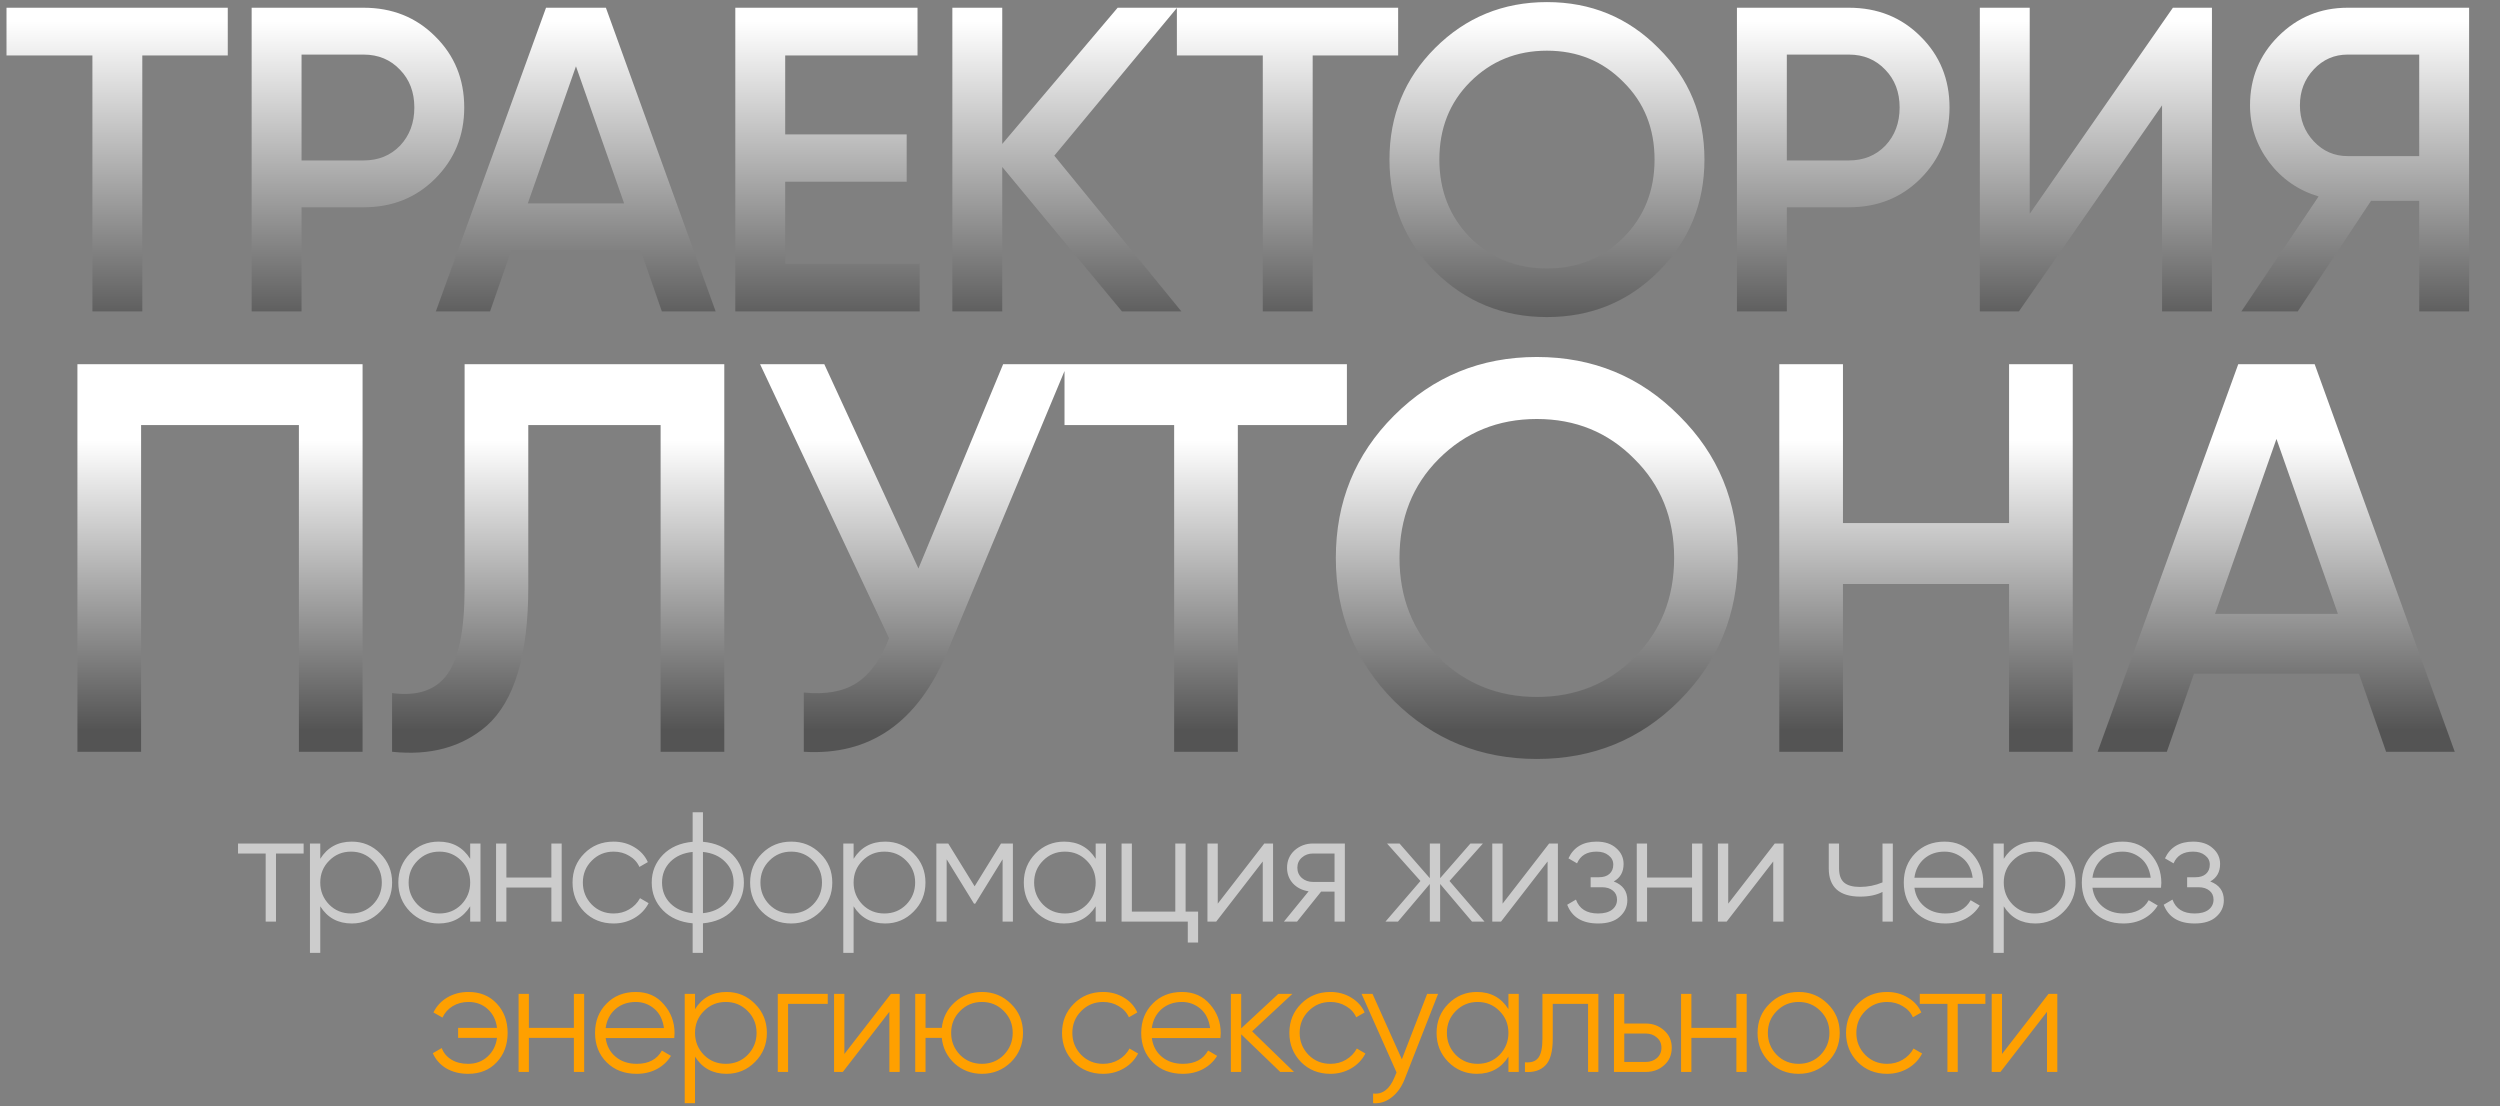 <?xml version="1.0" encoding="UTF-8"?> <svg xmlns="http://www.w3.org/2000/svg" width="1164" height="515" viewBox="0 0 1164 515" fill="none"><rect x="0" y="0" width="1164" height="515" fill="#808080" stroke="none"/><path d="M3.03 3.6H106.05V25.82H66.256V145H43.026V25.82H3.03V3.6ZM117.168 3.6H169.284C182.616 3.6 193.726 8.044 202.614 16.932C211.637 25.82 216.148 36.863 216.148 50.06C216.148 63.123 211.637 74.165 202.614 83.188C193.726 92.076 182.616 96.52 169.284 96.52H140.398V145H117.168V3.6ZM140.398 74.704H169.284C176.152 74.704 181.808 72.415 186.252 67.836C190.696 63.123 192.918 57.197 192.918 50.06C192.918 42.923 190.696 37.065 186.252 32.486C181.808 27.773 176.152 25.416 169.284 25.416H140.398V74.704ZM333.213 145H308.165L298.267 116.518H238.071L228.173 145H202.923L254.231 3.6H282.107L333.213 145ZM268.169 30.87L245.747 94.702H290.591L268.169 30.87ZM365.588 84.602V122.78H428.208V145H342.358V3.6H427.198V25.82H365.588V62.584H422.148V84.602H365.588ZM490.884 72.482L550.07 145H522.396L466.644 77.734V145H443.414V3.6H466.644V67.028L520.376 3.6H548.05L490.884 72.482ZM547.957 3.6H650.977V25.82H611.183V145H587.953V25.82H547.957V3.6ZM772.177 126.416C758.037 140.556 740.732 147.626 720.263 147.626C699.793 147.626 682.421 140.556 668.147 126.416C654.007 112.141 646.937 94.769 646.937 74.3C646.937 53.831 654.007 36.526 668.147 22.386C682.421 8.111 699.793 0.974 720.263 0.974C740.732 0.974 758.037 8.111 772.177 22.386C786.451 36.526 793.589 53.831 793.589 74.3C793.589 94.769 786.451 112.141 772.177 126.416ZM684.509 110.66C694.339 120.221 706.257 125.002 720.263 125.002C734.403 125.002 746.253 120.221 755.815 110.66C765.511 100.964 770.359 88.844 770.359 74.3C770.359 59.756 765.511 47.703 755.815 38.142C746.253 28.446 734.403 23.598 720.263 23.598C706.123 23.598 694.205 28.446 684.509 38.142C674.947 47.703 670.167 59.756 670.167 74.3C670.167 88.709 674.947 100.829 684.509 110.66ZM808.718 3.6H860.834C874.166 3.6 885.276 8.044 894.164 16.932C903.187 25.82 907.698 36.863 907.698 50.06C907.698 63.123 903.187 74.165 894.164 83.188C885.276 92.076 874.166 96.52 860.834 96.52H831.948V145H808.718V3.6ZM831.948 74.704H860.834C867.702 74.704 873.358 72.415 877.802 67.836C882.246 63.123 884.468 57.197 884.468 50.06C884.468 42.923 882.246 37.065 877.802 32.486C873.358 27.773 867.702 25.416 860.834 25.416H831.948V74.704ZM1029.88 145H1006.65V49.05L939.987 145H921.807V3.6H945.037V99.55L1011.7 3.6H1029.88V145ZM1093.06 3.6H1149.62V145H1126.39V93.49H1103.97L1069.83 145H1043.57L1079.53 91.47C1070.1 88.642 1062.43 83.323 1056.5 75.512C1050.58 67.567 1047.61 58.746 1047.61 49.05C1047.61 36.391 1051.99 25.685 1060.74 16.932C1069.63 8.044 1080.4 3.6 1093.06 3.6ZM1093.06 72.684H1126.39V25.416H1093.06C1086.87 25.416 1081.62 27.705 1077.31 32.284C1073 36.863 1070.84 42.451 1070.84 49.05C1070.84 55.649 1073 61.237 1077.31 65.816C1081.62 70.395 1086.87 72.684 1093.06 72.684Z" fill="url(#paint0_linear_3512_59)"></path><path d="M36.046 169.563H168.814V350.024H139.167V197.921H65.693V350.024H36.046V169.563ZM182.548 350.024V322.697C194.235 324.244 202.743 321.408 208.071 314.19C213.57 306.8 216.32 293.394 216.32 273.973V169.563H337.229V350.024H307.582V197.921H245.967V273.457C245.967 304.909 239.522 326.393 226.632 337.908C215.117 347.876 200.422 351.915 182.548 350.024ZM427.619 264.692L467.063 169.563H496.968L441.025 303.62C427.275 336.447 405.019 351.915 374.254 350.024V322.44C384.394 323.471 392.558 322.01 398.745 318.057C405.104 313.932 410.175 306.971 413.956 297.175L353.888 169.563H383.793L427.619 264.692ZM495.639 169.563H627.118V197.921H576.331V350.024H546.683V197.921H495.639V169.563ZM781.799 326.307C763.753 344.353 741.668 353.376 715.544 353.376C689.42 353.376 667.249 344.353 649.031 326.307C630.985 308.089 621.962 285.918 621.962 259.794C621.962 233.67 630.985 211.585 649.031 193.539C667.249 175.321 689.42 166.212 715.544 166.212C741.668 166.212 763.753 175.321 781.799 193.539C800.017 211.585 809.126 233.67 809.126 259.794C809.126 285.918 800.017 308.089 781.799 326.307ZM669.913 306.198C682.459 318.401 697.669 324.502 715.544 324.502C733.59 324.502 748.714 318.401 760.917 306.198C773.291 293.824 779.479 278.355 779.479 259.794C779.479 241.232 773.291 225.85 760.917 213.647C748.714 201.273 733.59 195.085 715.544 195.085C697.498 195.085 682.287 201.273 669.913 213.647C657.71 225.85 651.609 241.232 651.609 259.794C651.609 278.184 657.71 293.652 669.913 306.198ZM935.423 243.552V169.563H965.07V350.024H935.423V271.91H858.082V350.024H828.435V169.563H858.082V243.552H935.423ZM1142.93 350.024H1110.97L1098.33 313.674H1021.51L1008.88 350.024H976.651L1042.13 169.563H1077.71L1142.93 350.024ZM1059.92 204.366L1031.3 285.832H1088.54L1059.92 204.366Z" fill="url(#paint1_linear_3512_59)"></path><path d="M110.824 392.734H141.371V397.389H128.498V429.1H123.698V397.389H110.824V392.734ZM163.804 391.861C168.992 391.861 173.404 393.704 177.041 397.389C180.726 401.074 182.568 405.583 182.568 410.917C182.568 416.25 180.726 420.76 177.041 424.445C173.404 428.13 168.992 429.972 163.804 429.972C157.355 429.972 152.458 427.306 149.112 421.972V443.646H144.312V392.734H149.112V399.862C152.458 394.528 157.355 391.861 163.804 391.861ZM153.258 421.172C156.022 423.936 159.416 425.318 163.44 425.318C167.465 425.318 170.859 423.936 173.623 421.172C176.386 418.311 177.768 414.893 177.768 410.917C177.768 406.892 176.386 403.498 173.623 400.734C170.859 397.922 167.465 396.516 163.44 396.516C159.416 396.516 156.022 397.922 153.258 400.734C150.494 403.498 149.112 406.892 149.112 410.917C149.112 414.893 150.494 418.311 153.258 421.172ZM218.915 399.862V392.734H223.716V429.1H218.915V421.972C215.57 427.306 210.672 429.972 204.224 429.972C199.035 429.972 194.599 428.13 190.914 424.445C187.277 420.76 185.459 416.25 185.459 410.917C185.459 405.583 187.277 401.074 190.914 397.389C194.599 393.704 199.035 391.861 204.224 391.861C210.672 391.861 215.57 394.528 218.915 399.862ZM194.405 421.172C197.169 423.936 200.563 425.318 204.587 425.318C208.612 425.318 212.006 423.936 214.77 421.172C217.533 418.311 218.915 414.893 218.915 410.917C218.915 406.892 217.533 403.498 214.77 400.734C212.006 397.922 208.612 396.516 204.587 396.516C200.563 396.516 197.169 397.922 194.405 400.734C191.641 403.498 190.259 406.892 190.259 410.917C190.259 414.893 191.641 418.311 194.405 421.172ZM256.717 408.589V392.734H261.517V429.1H256.717V413.244H235.77V429.1H230.97V392.734H235.77V408.589H256.717ZM285.705 429.972C280.226 429.972 275.668 428.154 272.032 424.518C268.395 420.784 266.577 416.25 266.577 410.917C266.577 405.535 268.395 401.025 272.032 397.389C275.668 393.704 280.226 391.861 285.705 391.861C289.293 391.861 292.518 392.734 295.378 394.48C298.239 396.177 300.324 398.48 301.633 401.389L297.706 403.644C296.736 401.462 295.16 399.74 292.978 398.48C290.845 397.171 288.421 396.516 285.705 396.516C281.681 396.516 278.287 397.922 275.523 400.734C272.759 403.498 271.377 406.892 271.377 410.917C271.377 414.893 272.759 418.311 275.523 421.172C278.287 423.936 281.681 425.318 285.705 425.318C288.372 425.318 290.772 424.687 292.906 423.427C295.088 422.166 296.785 420.42 297.997 418.19L301.997 420.517C300.494 423.427 298.288 425.73 295.378 427.427C292.469 429.124 289.245 429.972 285.705 429.972ZM327.298 429.9V443.646H322.498V429.9C316.728 429.366 312.122 427.354 308.679 423.863C305.188 420.275 303.443 415.96 303.443 410.917C303.443 405.874 305.188 401.559 308.679 397.971C312.122 394.48 316.728 392.467 322.498 391.934V378.188H327.298V391.934C333.068 392.467 337.675 394.48 341.117 397.971C344.608 401.559 346.354 405.874 346.354 410.917C346.354 415.96 344.608 420.275 341.117 423.863C337.675 427.354 333.068 429.366 327.298 429.9ZM322.498 425.172V396.662C318.183 397.098 314.716 398.625 312.098 401.244C309.528 403.862 308.243 407.086 308.243 410.917C308.243 414.747 309.528 417.972 312.098 420.59C314.716 423.208 318.183 424.736 322.498 425.172ZM327.298 396.662V425.172C331.614 424.736 335.056 423.208 337.626 420.59C340.244 417.972 341.554 414.747 341.554 410.917C341.554 407.086 340.244 403.862 337.626 401.244C335.056 398.625 331.614 397.098 327.298 396.662ZM381.914 424.518C378.18 428.154 373.671 429.972 368.386 429.972C363.004 429.972 358.47 428.154 354.785 424.518C351.1 420.833 349.257 416.299 349.257 410.917C349.257 405.535 351.1 401.025 354.785 397.389C358.47 393.704 363.004 391.861 368.386 391.861C373.719 391.861 378.229 393.704 381.914 397.389C385.647 401.025 387.514 405.535 387.514 410.917C387.514 416.25 385.647 420.784 381.914 424.518ZM358.203 421.172C360.967 423.936 364.361 425.318 368.386 425.318C372.41 425.318 375.804 423.936 378.568 421.172C381.332 418.311 382.714 414.893 382.714 410.917C382.714 406.892 381.332 403.498 378.568 400.734C375.804 397.922 372.41 396.516 368.386 396.516C364.361 396.516 360.967 397.922 358.203 400.734C355.44 403.498 354.058 406.892 354.058 410.917C354.058 414.893 355.44 418.311 358.203 421.172ZM412.13 391.861C417.318 391.861 421.73 393.704 425.367 397.389C429.052 401.074 430.894 405.583 430.894 410.917C430.894 416.25 429.052 420.76 425.367 424.445C421.73 428.13 417.318 429.972 412.13 429.972C405.681 429.972 400.784 427.306 397.438 421.972V443.646H392.638V392.734H397.438V399.862C400.784 394.528 405.681 391.861 412.13 391.861ZM401.584 421.172C404.347 423.936 407.741 425.318 411.766 425.318C415.79 425.318 419.185 423.936 421.948 421.172C424.712 418.311 426.094 414.893 426.094 410.917C426.094 406.892 424.712 403.498 421.948 400.734C419.185 397.922 415.79 396.516 411.766 396.516C407.741 396.516 404.347 397.922 401.584 400.734C398.82 403.498 397.438 406.892 397.438 410.917C397.438 414.893 398.82 418.311 401.584 421.172ZM466.077 392.734H471.605V429.1H466.805V400.08L454.077 420.736H453.495L440.767 400.08V429.1H435.967V392.734H441.494L453.786 412.662L466.077 392.734ZM510.144 399.862V392.734H514.944V429.1H510.144V421.972C506.798 427.306 501.901 429.972 495.452 429.972C490.264 429.972 485.827 428.13 482.142 424.445C478.506 420.76 476.688 416.25 476.688 410.917C476.688 405.583 478.506 401.074 482.142 397.389C485.827 393.704 490.264 391.861 495.452 391.861C501.901 391.861 506.798 394.528 510.144 399.862ZM485.633 421.172C488.397 423.936 491.791 425.318 495.816 425.318C499.84 425.318 503.234 423.936 505.998 421.172C508.762 418.311 510.144 414.893 510.144 410.917C510.144 406.892 508.762 403.498 505.998 400.734C503.234 397.922 499.84 396.516 495.816 396.516C491.791 396.516 488.397 397.922 485.633 400.734C482.87 403.498 481.488 406.892 481.488 410.917C481.488 414.893 482.87 418.311 485.633 421.172ZM552.018 392.734V424.445H557.837V438.846H553.037V429.1H522.199V392.734H526.999V424.445H547.218V392.734H552.018ZM566.99 420.736L588.663 392.734H592.736V429.1H587.936V401.098L566.262 429.1H562.189V392.734H566.99V420.736ZM611.397 392.734H626.161V429.1H621.361V415.135H615.106L603.906 429.1H597.796L609.288 414.99C606.33 414.553 603.906 413.341 602.015 411.353C600.172 409.317 599.251 406.868 599.251 404.007C599.251 400.759 600.415 398.068 602.742 395.934C605.166 393.801 608.051 392.734 611.397 392.734ZM611.397 410.626H621.361V397.389H611.397C609.312 397.389 607.567 398.019 606.16 399.28C604.754 400.492 604.051 402.068 604.051 404.007C604.051 405.947 604.754 407.547 606.16 408.808C607.567 410.02 609.312 410.626 611.397 410.626ZM674.891 410.19L691.183 429.1H685.365L670.527 411.571V429.1H665.727V411.571L650.89 429.1H645.072L661.363 410.19L645.799 392.734H651.617L665.727 408.88V392.734H670.527V408.88L684.637 392.734H690.456L674.891 410.19ZM699.607 420.736L721.281 392.734H725.354V429.1H720.554V401.098L698.88 429.1H694.807V392.734H699.607V420.736ZM751.361 410.408C755.579 412.008 757.688 414.917 757.688 419.135C757.688 422.19 756.5 424.76 754.125 426.845C751.846 428.93 748.5 429.972 744.088 429.972C736.718 429.972 731.917 427.063 729.687 421.245L733.76 418.845C735.311 423.16 738.754 425.318 744.088 425.318C746.851 425.318 749.009 424.736 750.561 423.572C752.112 422.36 752.888 420.784 752.888 418.845C752.888 417.099 752.258 415.717 750.997 414.699C749.736 413.632 748.039 413.099 745.906 413.099H740.597V408.444H744.451C746.536 408.444 748.161 407.935 749.324 406.917C750.536 405.85 751.143 404.395 751.143 402.553C751.143 400.807 750.415 399.377 748.961 398.262C747.554 397.098 745.688 396.516 743.36 396.516C738.851 396.516 735.821 398.334 734.269 401.971L730.269 399.643C732.693 394.455 737.057 391.861 743.36 391.861C747.239 391.861 750.294 392.879 752.524 394.916C754.803 396.904 755.943 399.353 755.943 402.262C755.943 405.995 754.415 408.711 751.361 410.408ZM787.822 408.589V392.734H792.622V429.1H787.822V413.244H766.875V429.1H762.075V392.734H766.875V408.589H787.822ZM804.664 420.736L826.338 392.734H830.411V429.1H825.611V401.098L803.937 429.1H799.864V392.734H804.664V420.736ZM876.491 410.844V392.734H881.292V429.1H876.491V415.281C873.679 416.735 870.212 417.463 866.091 417.463C861.29 417.463 857.654 416.372 855.181 414.19C852.708 411.959 851.472 408.686 851.472 404.371V392.734H856.272V404.371C856.272 407.377 857.048 409.559 858.599 410.917C860.2 412.274 862.648 412.953 865.945 412.953C869.63 412.953 873.146 412.25 876.491 410.844ZM905.385 391.861C910.816 391.861 915.156 393.777 918.404 397.607C921.75 401.389 923.423 405.874 923.423 411.062C923.423 411.305 923.374 412.056 923.277 413.317H891.348C891.833 416.954 893.385 419.863 896.003 422.045C898.621 424.227 901.894 425.318 905.822 425.318C911.349 425.318 915.253 423.257 917.532 419.135L921.75 421.608C920.15 424.227 917.944 426.287 915.131 427.79C912.368 429.245 909.24 429.972 905.749 429.972C900.028 429.972 895.373 428.178 891.785 424.59C888.197 421.002 886.403 416.444 886.403 410.917C886.403 405.438 888.172 400.904 891.712 397.316C895.252 393.68 899.809 391.861 905.385 391.861ZM905.385 396.516C901.603 396.516 898.427 397.631 895.858 399.862C893.336 402.092 891.833 405.026 891.348 408.662H918.477C917.944 404.783 916.465 401.801 914.04 399.716C911.519 397.583 908.634 396.516 905.385 396.516ZM947.641 391.861C952.829 391.861 957.242 393.704 960.878 397.389C964.563 401.074 966.406 405.583 966.406 410.917C966.406 416.25 964.563 420.76 960.878 424.445C957.242 428.13 952.829 429.972 947.641 429.972C941.192 429.972 936.295 427.306 932.949 421.972V443.646H928.149V392.734H932.949V399.862C936.295 394.528 941.192 391.861 947.641 391.861ZM937.095 421.172C939.859 423.936 943.253 425.318 947.277 425.318C951.302 425.318 954.696 423.936 957.46 421.172C960.224 418.311 961.605 414.893 961.605 410.917C961.605 406.892 960.224 403.498 957.46 400.734C954.696 397.922 951.302 396.516 947.277 396.516C943.253 396.516 939.859 397.922 937.095 400.734C934.331 403.498 932.949 406.892 932.949 410.917C932.949 414.893 934.331 418.311 937.095 421.172ZM988.279 391.861C993.71 391.861 998.049 393.777 1001.3 397.607C1004.64 401.389 1006.32 405.874 1006.32 411.062C1006.32 411.305 1006.27 412.056 1006.17 413.317H974.242C974.727 416.954 976.278 419.863 978.897 422.045C981.515 424.227 984.788 425.318 988.715 425.318C994.243 425.318 998.146 423.257 1000.43 419.135L1004.64 421.608C1003.04 424.227 1000.84 426.287 998.025 427.79C995.261 429.245 992.134 429.972 988.643 429.972C982.921 429.972 978.266 428.178 974.678 424.59C971.09 421.002 969.296 416.444 969.296 410.917C969.296 405.438 971.066 400.904 974.606 397.316C978.145 393.68 982.703 391.861 988.279 391.861ZM988.279 396.516C984.497 396.516 981.321 397.631 978.751 399.862C976.23 402.092 974.727 405.026 974.242 408.662H1001.37C1000.84 404.783 999.358 401.801 996.934 399.716C994.413 397.583 991.528 396.516 988.279 396.516ZM1029.1 410.408C1033.32 412.008 1035.42 414.917 1035.42 419.135C1035.42 422.19 1034.24 424.76 1031.86 426.845C1029.58 428.93 1026.24 429.972 1021.82 429.972C1014.45 429.972 1009.65 427.063 1007.42 421.245L1011.5 418.845C1013.05 423.16 1016.49 425.318 1021.82 425.318C1024.59 425.318 1026.75 424.736 1028.3 423.572C1029.85 422.36 1030.62 420.784 1030.62 418.845C1030.62 417.099 1029.99 415.717 1028.73 414.699C1027.47 413.632 1025.78 413.099 1023.64 413.099H1018.33V408.444H1022.19C1024.27 408.444 1025.9 407.935 1027.06 406.917C1028.27 405.85 1028.88 404.395 1028.88 402.553C1028.88 400.807 1028.15 399.377 1026.7 398.262C1025.29 397.098 1023.42 396.516 1021.1 396.516C1016.59 396.516 1013.56 398.334 1012.01 401.971L1008.01 399.643C1010.43 394.455 1014.79 391.861 1021.1 391.861C1024.98 391.861 1028.03 392.879 1030.26 394.916C1032.54 396.904 1033.68 399.353 1033.68 402.262C1033.68 405.995 1032.15 408.711 1029.1 410.408Z" fill="white" fill-opacity="0.6"></path><path d="M218.097 461.861C223.576 461.861 227.988 463.68 231.334 467.316C234.679 470.904 236.352 475.438 236.352 480.917C236.352 486.444 234.655 491.002 231.261 494.59C227.915 498.178 223.479 499.972 217.951 499.972C214.072 499.972 210.678 499.124 207.769 497.427C204.908 495.681 202.823 493.33 201.514 490.372L205.659 487.972C206.532 490.251 208.035 492.045 210.169 493.354C212.302 494.663 214.896 495.318 217.951 495.318C221.539 495.318 224.545 494.202 226.97 491.972C229.443 489.742 230.921 486.832 231.406 483.244H213.296V478.589H231.406C230.97 475.001 229.54 472.092 227.115 469.862C224.691 467.631 221.685 466.516 218.097 466.516C215.333 466.516 212.884 467.171 210.751 468.48C208.617 469.789 207.041 471.559 206.023 473.789L201.805 471.389C203.259 468.431 205.417 466.104 208.278 464.407C211.187 462.71 214.46 461.861 218.097 461.861ZM267.195 478.589V462.734H271.995V499.1H267.195V483.244H246.248V499.1H241.448V462.734H246.248V478.589H267.195ZM296.038 461.861C301.468 461.861 305.808 463.777 309.056 467.607C312.402 471.389 314.075 475.874 314.075 481.062C314.075 481.305 314.026 482.056 313.929 483.317H282C282.485 486.954 284.037 489.863 286.655 492.045C289.274 494.227 292.546 495.318 296.474 495.318C302.002 495.318 305.905 493.257 308.184 489.135L312.402 491.608C310.802 494.227 308.596 496.287 305.784 497.79C303.02 499.245 299.892 499.972 296.401 499.972C290.68 499.972 286.025 498.178 282.437 494.59C278.849 491.002 277.055 486.444 277.055 480.917C277.055 475.438 278.825 470.904 282.364 467.316C285.904 463.68 290.462 461.861 296.038 461.861ZM296.038 466.516C292.256 466.516 289.08 467.631 286.51 469.862C283.988 472.092 282.485 475.026 282 478.662H309.129C308.596 474.783 307.117 471.801 304.693 469.716C302.171 467.583 299.286 466.516 296.038 466.516ZM338.293 461.861C343.481 461.861 347.894 463.704 351.53 467.389C355.215 471.074 357.058 475.583 357.058 480.917C357.058 486.25 355.215 490.76 351.53 494.445C347.894 498.13 343.481 499.972 338.293 499.972C331.844 499.972 326.947 497.306 323.602 491.972V513.646H318.801V462.734H323.602V469.862C326.947 464.528 331.844 461.861 338.293 461.861ZM327.747 491.172C330.511 493.936 333.905 495.318 337.93 495.318C341.954 495.318 345.348 493.936 348.112 491.172C350.876 488.311 352.258 484.893 352.258 480.917C352.258 476.892 350.876 473.498 348.112 470.734C345.348 467.922 341.954 466.516 337.93 466.516C333.905 466.516 330.511 467.922 327.747 470.734C324.983 473.498 323.602 476.892 323.602 480.917C323.602 484.893 324.983 488.311 327.747 491.172ZM362.13 462.734H385.404V467.389H366.931V499.1H362.13V462.734ZM393.142 490.736L414.816 462.734H418.889V499.1H414.089V471.098L392.415 499.1H388.342V462.734H393.142V490.736ZM457.187 461.861C462.521 461.861 467.03 463.704 470.715 467.389C474.449 471.025 476.315 475.535 476.315 480.917C476.315 486.25 474.449 490.784 470.715 494.518C466.982 498.154 462.472 499.972 457.187 499.972C452.338 499.972 448.12 498.397 444.532 495.245C440.992 491.996 438.98 487.996 438.495 483.244H430.931V499.1H426.131V462.734H430.931V478.589H438.495C439.029 473.789 441.041 469.813 444.532 466.662C448.071 463.461 452.29 461.861 457.187 461.861ZM447.005 491.172C449.769 493.936 453.163 495.318 457.187 495.318C461.212 495.318 464.606 493.936 467.369 491.172C470.133 488.311 471.515 484.893 471.515 480.917C471.515 476.892 470.133 473.498 467.369 470.734C464.606 467.922 461.212 466.516 457.187 466.516C453.163 466.516 449.769 467.922 447.005 470.734C444.241 473.498 442.859 476.892 442.859 480.917C442.859 484.893 444.241 488.311 447.005 491.172ZM513.612 499.972C508.133 499.972 503.575 498.154 499.939 494.518C496.302 490.784 494.484 486.25 494.484 480.917C494.484 475.535 496.302 471.025 499.939 467.389C503.575 463.704 508.133 461.861 513.612 461.861C517.2 461.861 520.425 462.734 523.286 464.48C526.146 466.177 528.231 468.48 529.54 471.389L525.613 473.644C524.643 471.462 523.067 469.74 520.885 468.48C518.752 467.171 516.328 466.516 513.612 466.516C509.588 466.516 506.194 467.922 503.43 470.734C500.666 473.498 499.284 476.892 499.284 480.917C499.284 484.893 500.666 488.311 503.43 491.172C506.194 493.936 509.588 495.318 513.612 495.318C516.279 495.318 518.679 494.687 520.813 493.427C522.995 492.166 524.692 490.42 525.904 488.19L529.904 490.517C528.401 493.427 526.195 495.73 523.286 497.427C520.376 499.124 517.152 499.972 513.612 499.972ZM550.332 461.861C555.763 461.861 560.103 463.777 563.351 467.607C566.697 471.389 568.37 475.874 568.37 481.062C568.37 481.305 568.321 482.056 568.224 483.317H536.295C536.78 486.954 538.332 489.863 540.95 492.045C543.568 494.227 546.841 495.318 550.769 495.318C556.296 495.318 560.2 493.257 562.479 489.135L566.697 491.608C565.097 494.227 562.891 496.287 560.078 497.79C557.315 499.245 554.187 499.972 550.696 499.972C544.975 499.972 540.32 498.178 536.732 494.59C533.144 491.002 531.35 486.444 531.35 480.917C531.35 475.438 533.119 470.904 536.659 467.316C540.199 463.68 544.756 461.861 550.332 461.861ZM550.332 466.516C546.55 466.516 543.374 467.631 540.805 469.862C538.283 472.092 536.78 475.026 536.295 478.662H563.424C562.891 474.783 561.412 471.801 558.987 469.716C556.466 467.583 553.581 466.516 550.332 466.516ZM582.988 480.19L602.48 499.1H596.079L577.896 481.571V499.1H573.096V462.734H577.896V478.808L595.206 462.734H601.752L582.988 480.19ZM619.45 499.972C613.971 499.972 609.413 498.154 605.777 494.518C602.14 490.784 600.322 486.25 600.322 480.917C600.322 475.535 602.14 471.025 605.777 467.389C609.413 463.704 613.971 461.861 619.45 461.861C623.038 461.861 626.263 462.734 629.124 464.48C631.984 466.177 634.069 468.48 635.378 471.389L631.451 473.644C630.481 471.462 628.905 469.74 626.723 468.48C624.59 467.171 622.166 466.516 619.45 466.516C615.426 466.516 612.032 467.922 609.268 470.734C606.504 473.498 605.122 476.892 605.122 480.917C605.122 484.893 606.504 488.311 609.268 491.172C612.032 493.936 615.426 495.318 619.45 495.318C622.117 495.318 624.517 494.687 626.651 493.427C628.833 492.166 630.53 490.42 631.742 488.19L635.742 490.517C634.239 493.427 632.033 495.73 629.124 497.427C626.214 499.124 622.99 499.972 619.45 499.972ZM652.705 493.208L664.487 462.734H669.579L654.014 502.445C652.56 506.13 650.523 508.967 647.905 510.955C645.335 512.991 642.474 513.888 639.322 513.646V509.137C643.686 509.67 647.008 507.149 649.287 501.572L650.232 499.318L633.94 462.734H639.032L652.705 493.208ZM702.325 469.862V462.734H707.125V499.1H702.325V491.972C698.979 497.306 694.082 499.972 687.633 499.972C682.445 499.972 678.008 498.13 674.323 494.445C670.687 490.76 668.868 486.25 668.868 480.917C668.868 475.583 670.687 471.074 674.323 467.389C678.008 463.704 682.445 461.861 687.633 461.861C694.082 461.861 698.979 464.528 702.325 469.862ZM677.814 491.172C680.578 493.936 683.972 495.318 687.997 495.318C692.021 495.318 695.415 493.936 698.179 491.172C700.943 488.311 702.325 484.893 702.325 480.917C702.325 476.892 700.943 473.498 698.179 470.734C695.415 467.922 692.021 466.516 687.997 466.516C683.972 466.516 680.578 467.922 677.814 470.734C675.05 473.498 673.669 476.892 673.669 480.917C673.669 484.893 675.05 488.311 677.814 491.172ZM718.161 462.734H744.199V499.1H739.399V467.389H722.962V483.608C722.962 489.669 721.798 493.839 719.47 496.118C717.192 498.397 714.04 499.391 710.015 499.1V494.59C712.828 494.881 714.888 494.202 716.198 492.554C717.507 490.905 718.161 487.923 718.161 483.608V462.734ZM756.258 476.553H766.222C769.568 476.553 772.429 477.62 774.805 479.753C777.18 481.838 778.368 484.529 778.368 487.826C778.368 491.172 777.18 493.887 774.805 495.972C772.526 498.057 769.665 499.1 766.222 499.1H751.458V462.734H756.258V476.553ZM756.258 494.445H766.222C768.307 494.445 770.053 493.839 771.459 492.627C772.865 491.366 773.568 489.766 773.568 487.826C773.568 485.887 772.865 484.311 771.459 483.099C770.053 481.838 768.307 481.208 766.222 481.208H756.258V494.445ZM808.459 478.589V462.734H813.259V499.1H808.459V483.244H787.513V499.1H782.712V462.734H787.513V478.589H808.459ZM850.976 494.518C847.242 498.154 842.733 499.972 837.448 499.972C832.066 499.972 827.532 498.154 823.847 494.518C820.162 490.833 818.319 486.299 818.319 480.917C818.319 475.535 820.162 471.025 823.847 467.389C827.532 463.704 832.066 461.861 837.448 461.861C842.781 461.861 847.291 463.704 850.976 467.389C854.709 471.025 856.576 475.535 856.576 480.917C856.576 486.25 854.709 490.784 850.976 494.518ZM827.265 491.172C830.029 493.936 833.423 495.318 837.448 495.318C841.472 495.318 844.866 493.936 847.63 491.172C850.394 488.311 851.776 484.893 851.776 480.917C851.776 476.892 850.394 473.498 847.63 470.734C844.866 467.922 841.472 466.516 837.448 466.516C833.423 466.516 830.029 467.922 827.265 470.734C824.502 473.498 823.12 476.892 823.12 480.917C823.12 484.893 824.502 488.311 827.265 491.172ZM878.646 499.972C873.167 499.972 868.609 498.154 864.972 494.518C861.336 490.784 859.518 486.25 859.518 480.917C859.518 475.535 861.336 471.025 864.972 467.389C868.609 463.704 873.167 461.861 878.646 461.861C882.234 461.861 885.458 462.734 888.319 464.48C891.18 466.177 893.265 468.48 894.574 471.389L890.647 473.644C889.677 471.462 888.101 469.74 885.919 468.48C883.786 467.171 881.361 466.516 878.646 466.516C874.621 466.516 871.227 467.922 868.464 470.734C865.7 473.498 864.318 476.892 864.318 480.917C864.318 484.893 865.7 488.311 868.464 491.172C871.227 493.936 874.621 495.318 878.646 495.318C881.313 495.318 883.713 494.687 885.846 493.427C888.028 492.166 889.725 490.42 890.938 488.19L894.938 490.517C893.435 493.427 891.228 495.73 888.319 497.427C885.41 499.124 882.186 499.972 878.646 499.972ZM893.846 462.734H924.393V467.389H911.52V499.1H906.72V467.389H893.846V462.734ZM932.134 490.736L953.808 462.734H957.881V499.1H953.081V471.098L931.407 499.1H927.334V462.734H932.134V490.736Z" fill="#FFA000"></path><defs><linearGradient id="paint0_linear_3512_59" x1="582" y1="10" x2="582" y2="155" gradientUnits="userSpaceOnUse"><stop stop-color="white"></stop><stop offset="1" stop-color="#545454"></stop></linearGradient><linearGradient id="paint1_linear_3512_59" x1="582" y1="205.024" x2="582" y2="339.975" gradientUnits="userSpaceOnUse"><stop stop-color="white"></stop><stop offset="1" stop-color="#545454"></stop></linearGradient></defs></svg> 